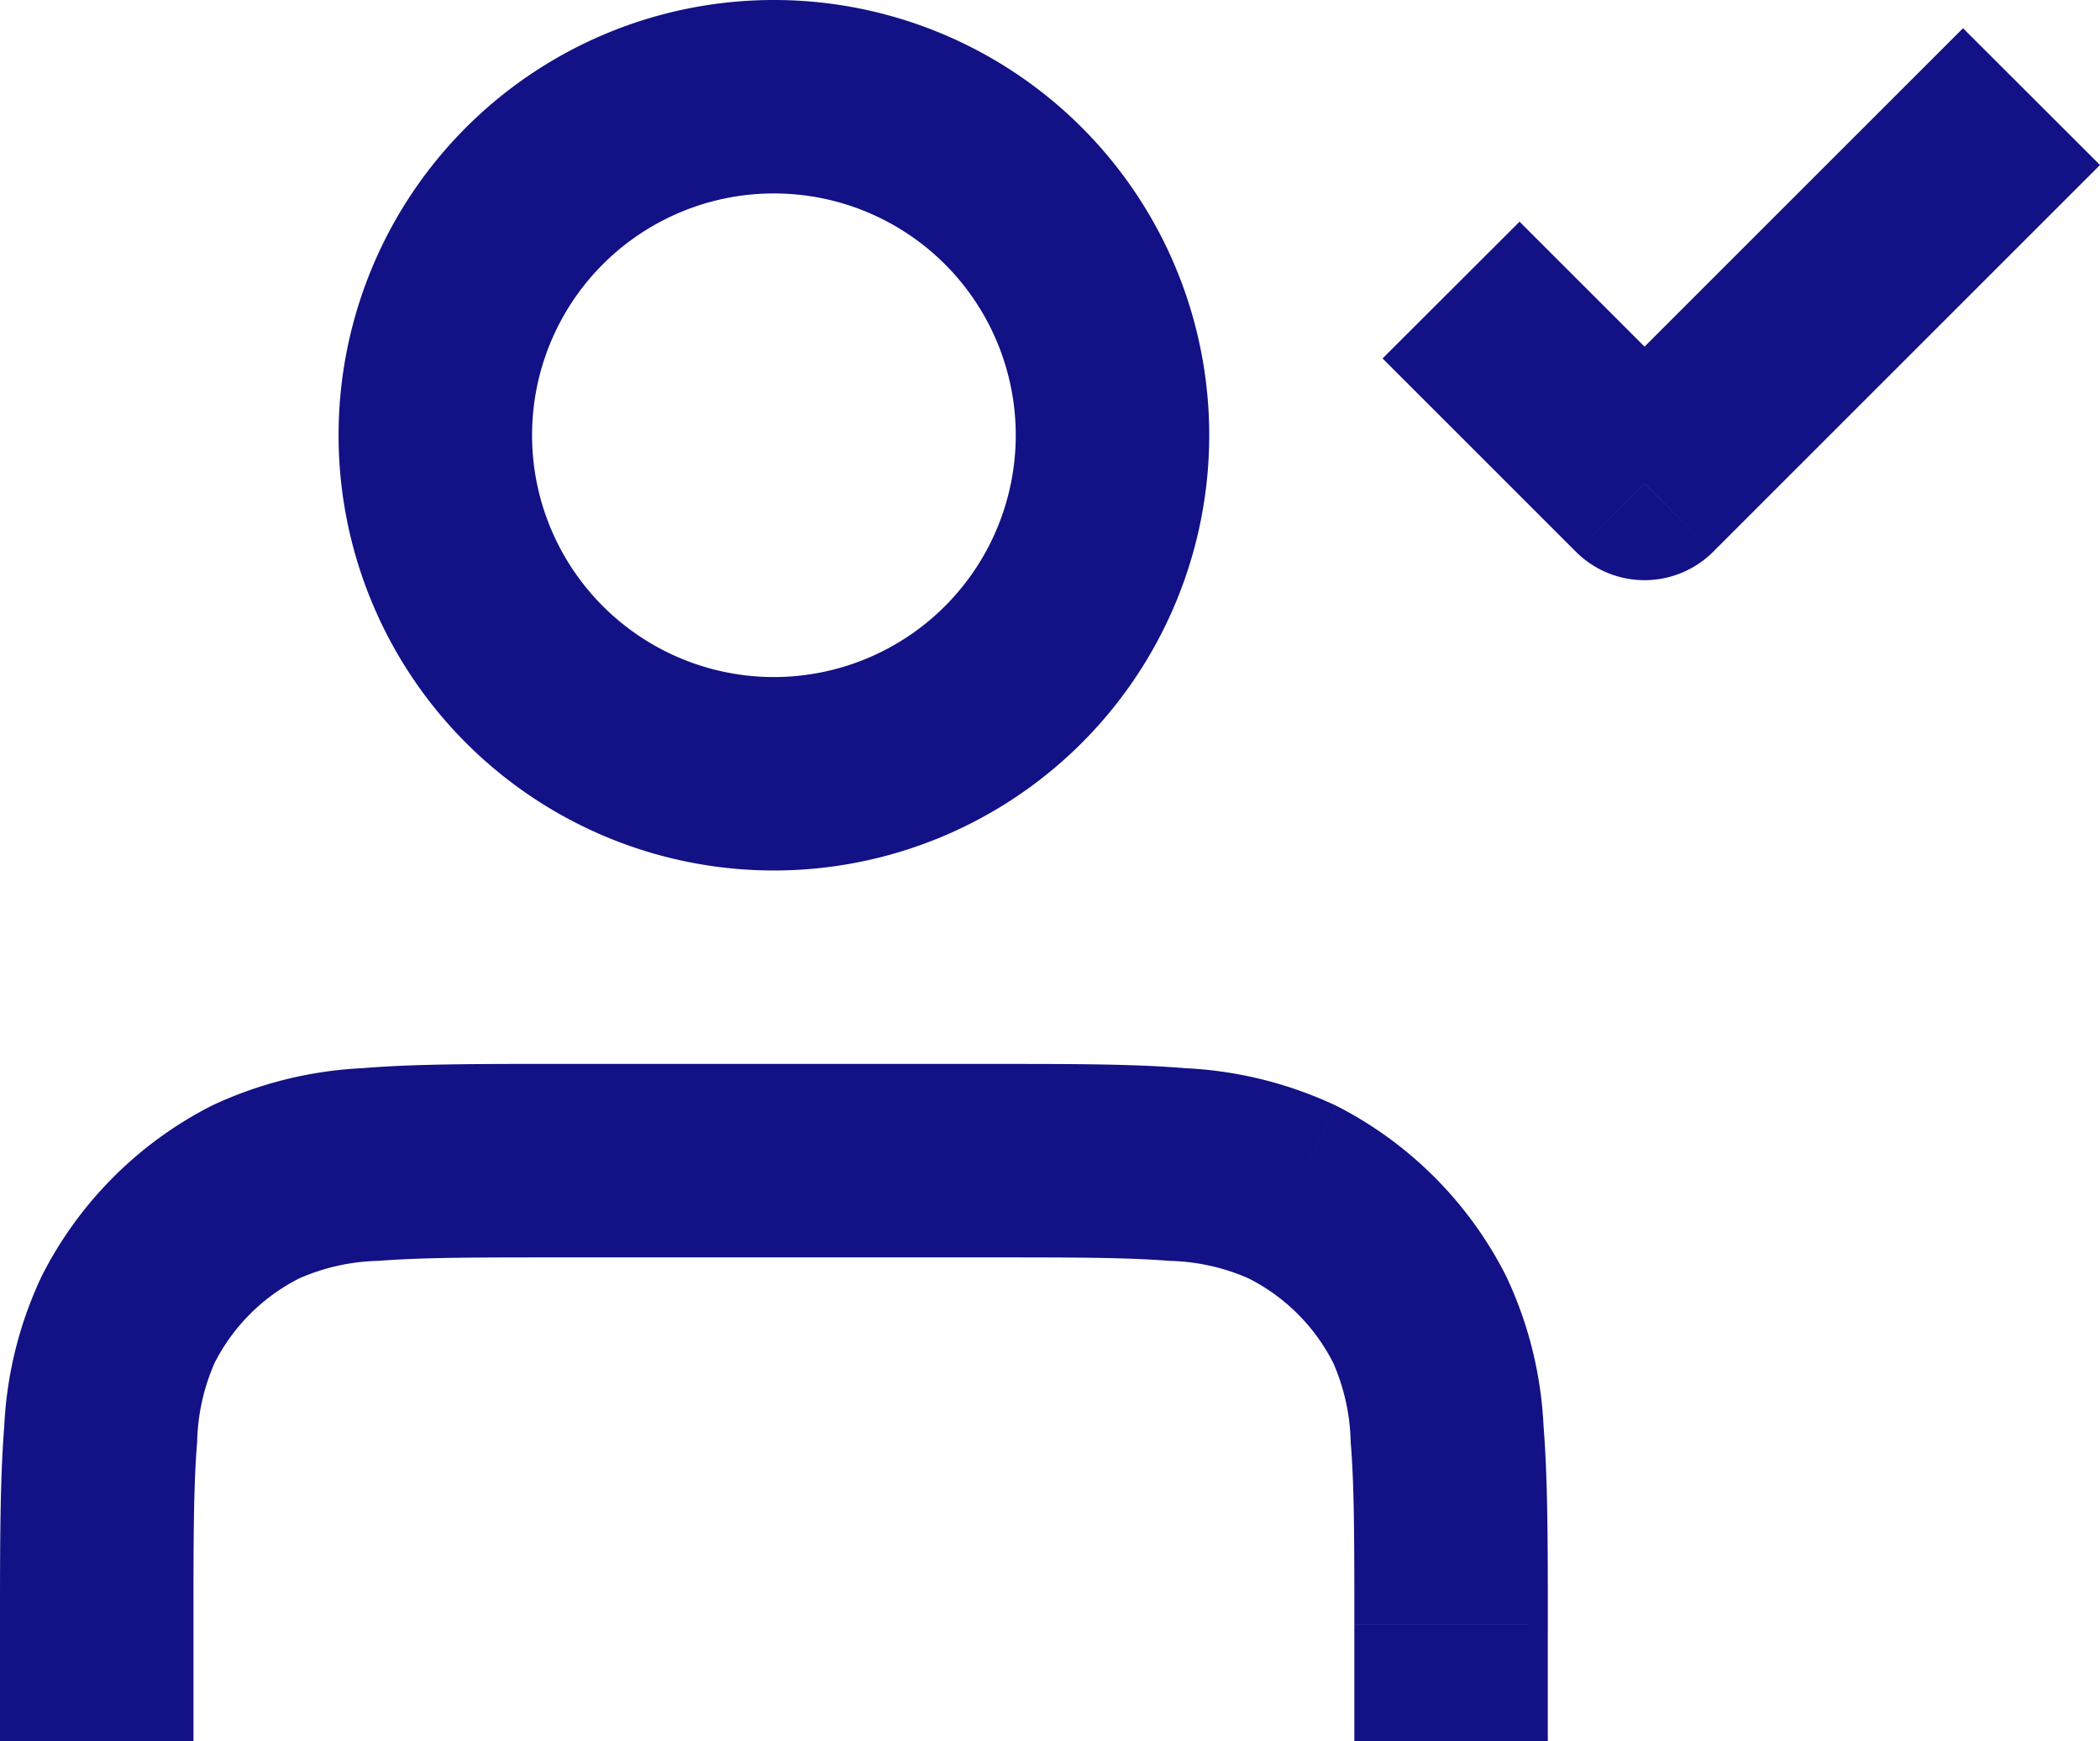 <svg id="Group_15" data-name="Group 15" xmlns="http://www.w3.org/2000/svg" xmlns:xlink="http://www.w3.org/1999/xlink" width="90.45" height="75" viewBox="0 0 90.45 75">
  <defs>
    <clipPath id="clip-path">
      <rect id="Rectangle_73" data-name="Rectangle 73" width="90.45" height="75" fill="none"/>
    </clipPath>
  </defs>
  <g id="Group_14" data-name="Group 14" clip-path="url(#clip-path)">
    <path id="Path_16" data-name="Path 16" d="M73.783,23.775,90.45,7.108l-5.9-5.892L67.883,17.883ZM59.55,15.442l8.333,8.333,5.9-5.892L65.45,9.55ZM33.333,8.333A10.415,10.415,0,0,1,43.75,18.75h8.333A18.746,18.746,0,0,0,33.333,0ZM22.917,18.75A10.415,10.415,0,0,1,33.333,8.333V0a18.746,18.746,0,0,0-18.75,18.75ZM33.333,29.167A10.42,10.42,0,0,1,22.917,18.75H14.583A18.752,18.752,0,0,0,33.333,37.5ZM43.75,18.75A10.42,10.42,0,0,1,33.333,29.167V37.5a18.752,18.752,0,0,0,18.75-18.75ZM9.1,47.642a16.691,16.691,0,0,0-7.283,7.292l7.425,3.783a8.272,8.272,0,0,1,3.642-3.642ZM8.333,70c0-3.575,0-6,.158-7.875a8.964,8.964,0,0,1,.75-3.408L1.817,54.933A16.967,16.967,0,0,0,.183,61.45C0,63.742,0,66.567,0,70ZM24.167,45.833c-3.433,0-6.258-.008-8.55.183A17.15,17.15,0,0,0,9.1,47.642l3.783,7.433a8.933,8.933,0,0,1,3.417-.758c1.875-.15,4.3-.15,7.867-.15Zm29.617,9.242a8.272,8.272,0,0,1,3.642,3.642l7.425-3.783a16.691,16.691,0,0,0-7.283-7.292ZM66.667,70c0-3.433,0-6.258-.183-8.55a16.967,16.967,0,0,0-1.633-6.517l-7.425,3.783a8.964,8.964,0,0,1,.75,3.408c.158,1.875.158,4.3.158,7.875ZM42.5,54.167c3.567,0,5.992,0,7.867.15a8.933,8.933,0,0,1,3.417.758l3.783-7.433a17.15,17.15,0,0,0-6.517-1.625c-2.292-.192-5.117-.183-8.55-.183ZM8.333,70H0v5H8.333Zm50,5h8.333V70H58.333ZM24.167,54.167H42.5V45.833H24.167ZM70.833,20.833l-2.95,2.942a4.18,4.18,0,0,0,5.9,0ZM5.533,56.825l3.708,1.892Zm5.458-5.467,1.892,3.717Zm50.15,5.467-3.717,1.892Zm-5.467-5.467,1.892-3.717Z" fill="#121185"/>
  </g>
</svg>
